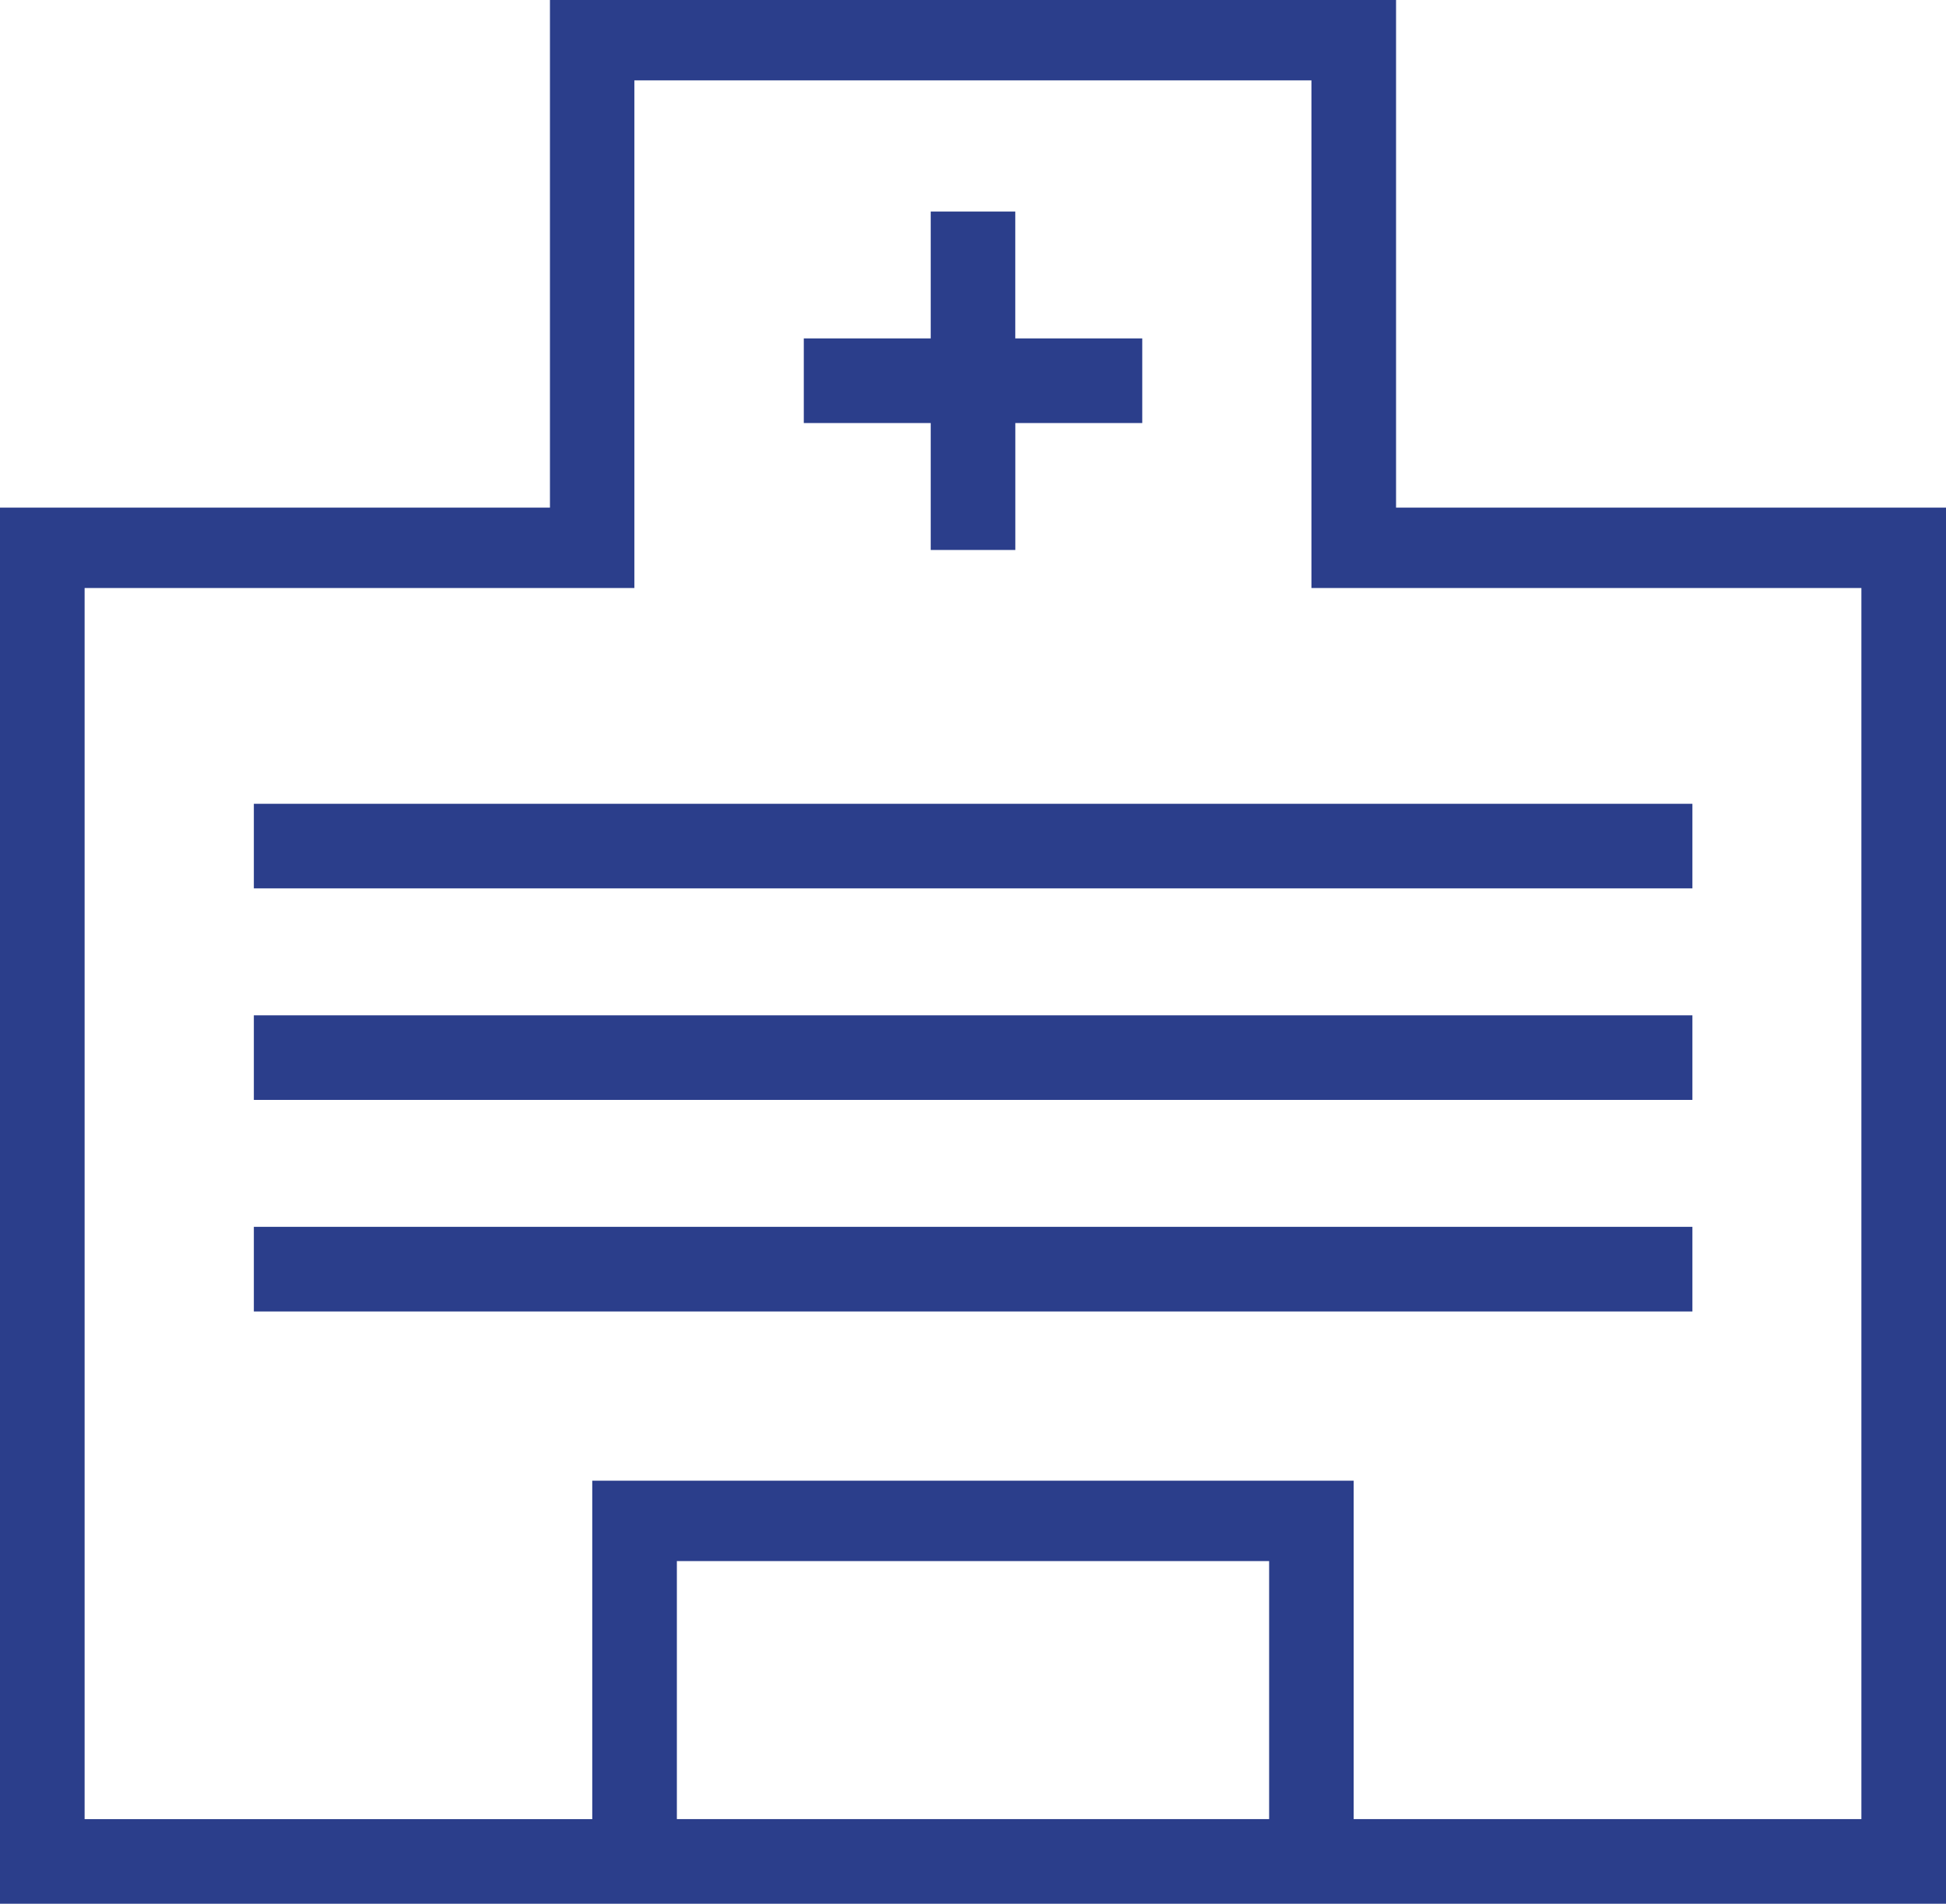 <svg xmlns="http://www.w3.org/2000/svg" width="38.959" height="38.112" viewBox="0 0 38.959 38.112">
  <path id="パス_48830" data-name="パス 48830" d="M5.082,26.255h28.8V24.561H5.082Zm0-4.235h28.8V20.326H5.082Zm0-4.235h28.8V16.092H5.082ZM18.633,4.235V6.775H16.092V8.469h2.541V11.01h1.694V8.469h2.541V6.775H20.326V4.235ZM13.551,31.252H25.408v5.166H13.551ZM1.694,11.772H12.7V1.609H26.255V11.772h11.01V36.418H27.1V29.643H11.857v6.776H1.694ZM11.01,0V10.163H0V38.112H38.959V10.163H27.949V0Z" fill="#2b3e8b"/>
</svg>
